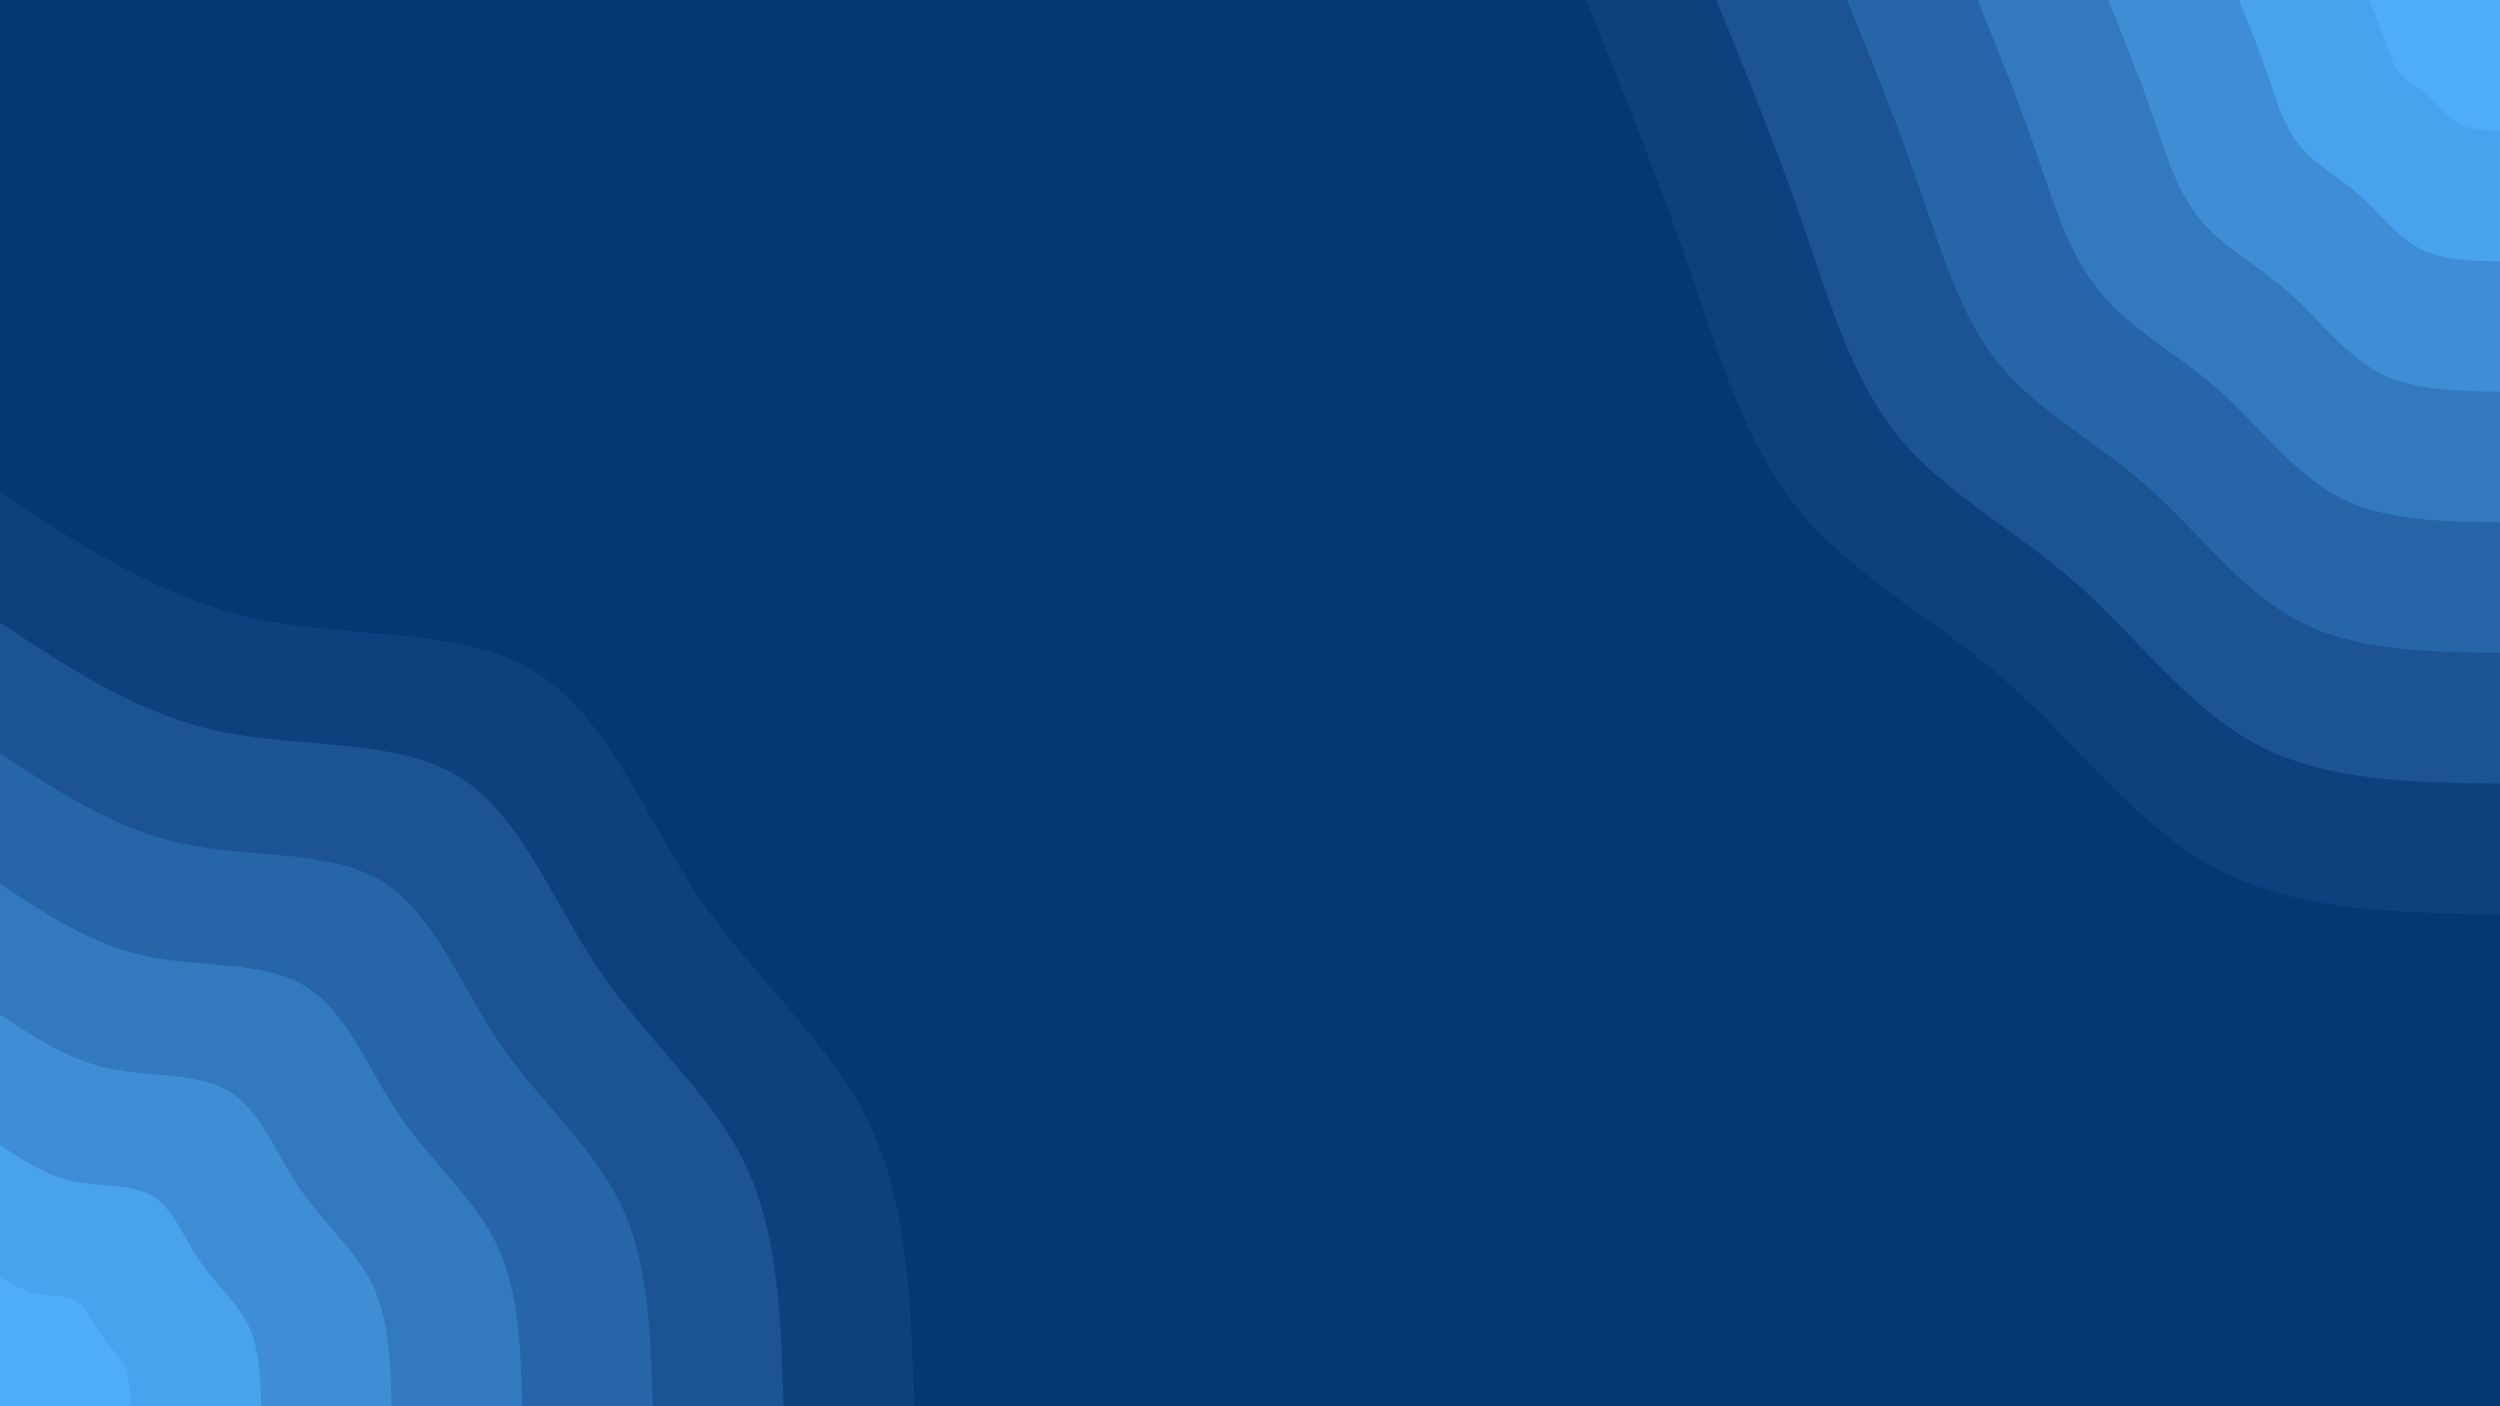 <svg id="visual" viewBox="0 0 960 540" width="960" height="540" xmlns="http://www.w3.org/2000/svg" xmlns:xlink="http://www.w3.org/1999/xlink" version="1.1"><rect x="0" y="0" width="960" height="540" fill="#043873"></rect><defs><linearGradient id="grad1_0" x1="43.8%" y1="0%" x2="100%" y2="100%"><stop offset="14.444%" stop-color="#4facf7" stop-opacity="1"></stop><stop offset="85.556%" stop-color="#4facf7" stop-opacity="1"></stop></linearGradient></defs><defs><linearGradient id="grad1_1" x1="43.8%" y1="0%" x2="100%" y2="100%"><stop offset="14.444%" stop-color="#4facf7" stop-opacity="1"></stop><stop offset="85.556%" stop-color="#4497e0" stop-opacity="1"></stop></linearGradient></defs><defs><linearGradient id="grad1_2" x1="43.8%" y1="0%" x2="100%" y2="100%"><stop offset="14.444%" stop-color="#3983ca" stop-opacity="1"></stop><stop offset="85.556%" stop-color="#4497e0" stop-opacity="1"></stop></linearGradient></defs><defs><linearGradient id="grad1_3" x1="43.8%" y1="0%" x2="100%" y2="100%"><stop offset="14.444%" stop-color="#3983ca" stop-opacity="1"></stop><stop offset="85.556%" stop-color="#2d6fb4" stop-opacity="1"></stop></linearGradient></defs><defs><linearGradient id="grad1_4" x1="43.8%" y1="0%" x2="100%" y2="100%"><stop offset="14.444%" stop-color="#215c9e" stop-opacity="1"></stop><stop offset="85.556%" stop-color="#2d6fb4" stop-opacity="1"></stop></linearGradient></defs><defs><linearGradient id="grad1_5" x1="43.8%" y1="0%" x2="100%" y2="100%"><stop offset="14.444%" stop-color="#215c9e" stop-opacity="1"></stop><stop offset="85.556%" stop-color="#144a88" stop-opacity="1"></stop></linearGradient></defs><defs><linearGradient id="grad1_6" x1="43.8%" y1="0%" x2="100%" y2="100%"><stop offset="14.444%" stop-color="#043873" stop-opacity="1"></stop><stop offset="85.556%" stop-color="#144a88" stop-opacity="1"></stop></linearGradient></defs><defs><linearGradient id="grad2_0" x1="0%" y1="0%" x2="56.3%" y2="100%"><stop offset="14.444%" stop-color="#4facf7" stop-opacity="1"></stop><stop offset="85.556%" stop-color="#4facf7" stop-opacity="1"></stop></linearGradient></defs><defs><linearGradient id="grad2_1" x1="0%" y1="0%" x2="56.3%" y2="100%"><stop offset="14.444%" stop-color="#4497e0" stop-opacity="1"></stop><stop offset="85.556%" stop-color="#4facf7" stop-opacity="1"></stop></linearGradient></defs><defs><linearGradient id="grad2_2" x1="0%" y1="0%" x2="56.3%" y2="100%"><stop offset="14.444%" stop-color="#4497e0" stop-opacity="1"></stop><stop offset="85.556%" stop-color="#3983ca" stop-opacity="1"></stop></linearGradient></defs><defs><linearGradient id="grad2_3" x1="0%" y1="0%" x2="56.3%" y2="100%"><stop offset="14.444%" stop-color="#2d6fb4" stop-opacity="1"></stop><stop offset="85.556%" stop-color="#3983ca" stop-opacity="1"></stop></linearGradient></defs><defs><linearGradient id="grad2_4" x1="0%" y1="0%" x2="56.3%" y2="100%"><stop offset="14.444%" stop-color="#2d6fb4" stop-opacity="1"></stop><stop offset="85.556%" stop-color="#215c9e" stop-opacity="1"></stop></linearGradient></defs><defs><linearGradient id="grad2_5" x1="0%" y1="0%" x2="56.3%" y2="100%"><stop offset="14.444%" stop-color="#144a88" stop-opacity="1"></stop><stop offset="85.556%" stop-color="#215c9e" stop-opacity="1"></stop></linearGradient></defs><defs><linearGradient id="grad2_6" x1="0%" y1="0%" x2="56.3%" y2="100%"><stop offset="14.444%" stop-color="#144a88" stop-opacity="1"></stop><stop offset="85.556%" stop-color="#043873" stop-opacity="1"></stop></linearGradient></defs><g transform="translate(960, 0)"><path d="M0 351C-38.8 350.6 -77.5 350.1 -108.5 333.8C-139.4 317.5 -162.5 285.4 -189.9 261.3C-217.2 237.2 -248.7 221.2 -269.4 195.7C-290.1 170.3 -300.1 135.5 -311.9 101.4C-323.8 67.2 -337.4 33.6 -351 0L0 0Z" fill="#0d417e"></path><path d="M0 300.9C-33.2 300.5 -66.4 300.1 -93 286.1C-119.5 272.2 -139.3 244.6 -162.7 224C-186.1 203.3 -213.1 189.6 -230.9 167.8C-248.7 146 -257.3 116.2 -267.4 86.9C-277.5 57.6 -289.2 28.8 -300.9 0L0 0Z" fill="#1b5393"></path><path d="M0 250.7C-27.7 250.4 -55.4 250.1 -77.5 238.4C-99.6 226.8 -116.1 203.9 -135.6 186.7C-155.1 169.4 -177.6 158 -192.4 139.8C-207.2 121.7 -214.4 96.8 -222.8 72.4C-231.3 48 -241 24 -250.7 0L0 0Z" fill="#2765a9"></path><path d="M0 200.6C-22.1 200.3 -44.3 200.1 -62 190.8C-79.7 181.4 -92.9 163.1 -108.5 149.3C-124.1 135.6 -142.1 126.4 -153.9 111.8C-165.8 97.3 -171.5 77.5 -178.3 57.9C-185 38.4 -192.8 19.2 -200.6 0L0 0Z" fill="#3379bf"></path><path d="M0 150.4C-16.6 150.2 -33.2 150 -46.5 143.1C-59.7 136.1 -69.7 122.3 -81.4 112C-93.1 101.7 -106.6 94.8 -115.5 83.9C-124.3 73 -128.6 58.1 -133.7 43.4C-138.8 28.8 -144.6 14.4 -150.4 0L0 0Z" fill="#3e8dd5"></path><path d="M0 100.3C-11.1 100.2 -22.1 100 -31 95.4C-39.8 90.7 -46.4 81.5 -54.2 74.7C-62 67.8 -71 63.2 -77 55.9C-82.9 48.7 -85.8 38.7 -89.1 29C-92.5 19.2 -96.4 9.6 -100.3 0L0 0Z" fill="#49a2ec"></path><path d="M0 50.1C-5.5 50.1 -11.1 50 -15.5 47.7C-19.9 45.4 -23.2 40.8 -27.1 37.3C-31 33.9 -35.5 31.6 -38.5 28C-41.4 24.3 -42.9 19.4 -44.6 14.5C-46.3 9.6 -48.2 4.8 -50.1 0L0 0Z" fill="#4facf7"></path></g><g transform="translate(0, 540)"><path d="M0 -351C30.9 -330.6 61.7 -310.3 98.3 -302.4C134.8 -294.6 177 -299.4 205.1 -282.3C233.2 -265.3 247.2 -226.5 268.6 -195.1C290 -163.8 318.8 -139.8 333.8 -108.5C348.8 -77.2 349.9 -38.6 351 0L0 0Z" fill="#0d417e"></path><path d="M0 -300.9C26.5 -283.4 52.9 -265.9 84.2 -259.2C115.6 -252.5 151.8 -256.6 175.8 -242C199.9 -227.4 211.9 -194.2 230.2 -167.3C248.6 -140.4 273.3 -119.8 286.1 -93C299 -66.1 299.9 -33.1 300.9 0L0 0Z" fill="#1b5393"></path><path d="M0 -250.7C22 -236.2 44.1 -221.6 70.2 -216C96.3 -210.4 126.5 -213.8 146.5 -201.7C166.6 -189.5 176.6 -161.8 191.9 -139.4C207.1 -117 227.7 -99.8 238.4 -77.5C249.1 -55.1 249.9 -27.6 250.7 0L0 0Z" fill="#2765a9"></path><path d="M0 -200.6C17.6 -188.9 35.3 -177.3 56.2 -172.8C77 -168.4 101.2 -171.1 117.2 -161.3C133.3 -151.6 141.3 -129.4 153.5 -111.5C165.7 -93.6 182.2 -79.9 190.8 -62C199.3 -44.1 199.9 -22 200.6 0L0 0Z" fill="#3379bf"></path><path d="M0 -150.4C13.2 -141.7 26.5 -133 42.1 -129.6C57.8 -126.3 75.9 -128.3 87.9 -121C100 -113.7 105.9 -97.1 115.1 -83.6C124.3 -70.2 136.6 -59.9 143.1 -46.5C149.5 -33.1 150 -16.5 150.4 0L0 0Z" fill="#3e8dd5"></path><path d="M0 -100.3C8.8 -94.5 17.6 -88.6 28.1 -86.4C38.5 -84.2 50.6 -85.5 58.6 -80.7C66.6 -75.8 70.6 -64.7 76.7 -55.8C82.9 -46.8 91.1 -39.9 95.4 -31C99.7 -22 100 -11 100.3 0L0 0Z" fill="#49a2ec"></path><path d="M0 -50.1C4.4 -47.2 8.8 -44.3 14 -43.2C19.3 -42.1 25.3 -42.8 29.3 -40.3C33.3 -37.9 35.3 -32.4 38.4 -27.9C41.4 -23.4 45.5 -20 47.7 -15.5C49.8 -11 50 -5.5 50.1 0L0 0Z" fill="#4facf7"></path></g></svg>